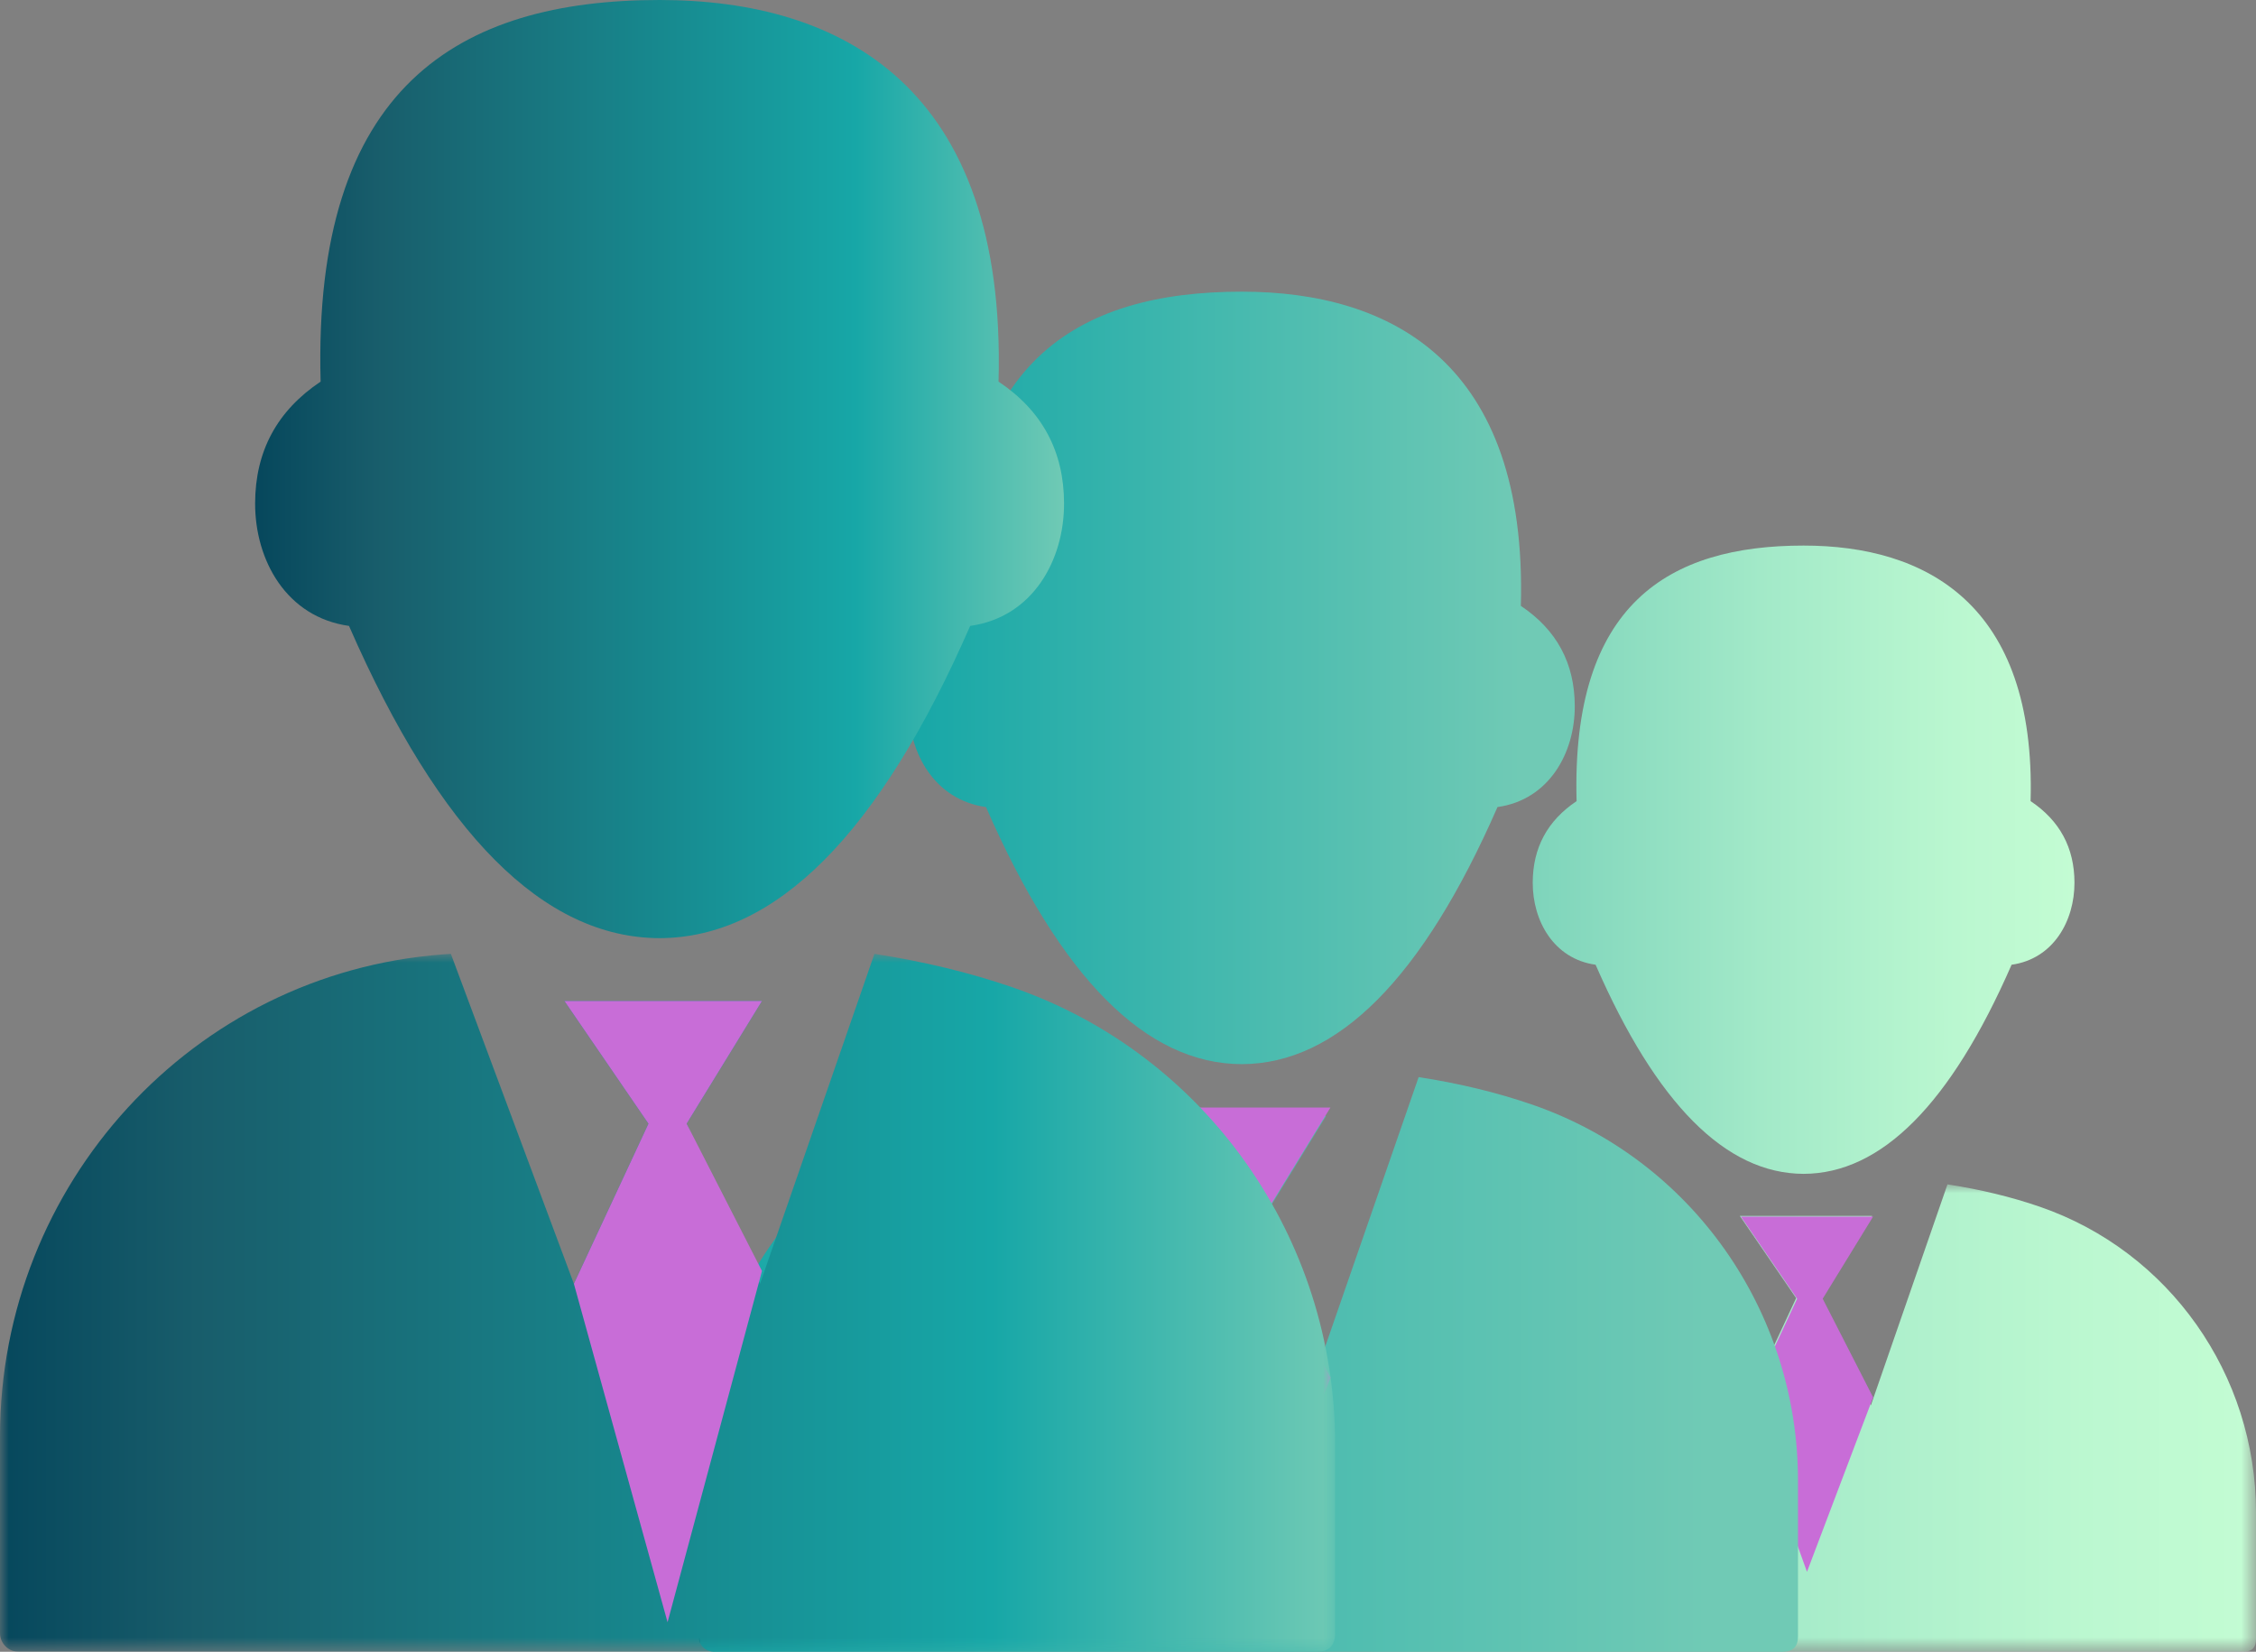 <?xml version="1.0" encoding="UTF-8"?>
<svg xmlns="http://www.w3.org/2000/svg" xmlns:xlink="http://www.w3.org/1999/xlink" width="127px" height="93px" viewBox="0 0 127 93" version="1.1">
  <rect x="0" y="0" width="127" height="93" fill="#808080" stroke="none"/>
  <title>AE352931-48F1-47F8-B7AE-904E32308AF1</title>
  <defs>
    <polygon id="path-1" points="0 0 50.334 0 50.334 26.315 0 26.315"></polygon>
    <linearGradient x1="0.007%" y1="50.001%" x2="100%" y2="50.001%" id="linearGradient-3">
      <stop stop-color="#7ED4BB" offset="0%"></stop>
      <stop stop-color="#A2E9C8" offset="42%"></stop>
      <stop stop-color="#BAF7D0" offset="78%"></stop>
      <stop stop-color="#C3FCD3" offset="100%"></stop>
    </linearGradient>
    <linearGradient x1="0.007%" y1="50.001%" x2="100%" y2="50.001%" id="linearGradient-4">
      <stop stop-color="#7ED4BB" offset="0%"></stop>
      <stop stop-color="#A2E9C8" offset="42%"></stop>
      <stop stop-color="#BAF7D0" offset="78%"></stop>
      <stop stop-color="#C3FCD3" offset="100%"></stop>
    </linearGradient>
    <linearGradient x1="0%" y1="50%" x2="91.892%" y2="50%" id="linearGradient-5">
      <stop stop-color="#06475C" offset="0%"></stop>
      <stop stop-color="#185D6B" offset="0%"></stop>
      <stop stop-color="#17A7A7" offset="0%"></stop>
      <stop stop-color="#70CAB5" offset="100%"></stop>
    </linearGradient>
    <linearGradient x1="0%" y1="50%" x2="91.892%" y2="50%" id="linearGradient-6">
      <stop stop-color="#06475C" offset="0%"></stop>
      <stop stop-color="#185D6B" offset="0%"></stop>
      <stop stop-color="#17A7A7" offset="0%"></stop>
      <stop stop-color="#70CAB5" offset="100%"></stop>
    </linearGradient>
    <polygon id="path-7" points="0 0 75.159 0 75.159 39.294 0 39.294"></polygon>
    <linearGradient x1="0%" y1="50%" x2="100%" y2="50%" id="linearGradient-9">
      <stop stop-color="#06475C" offset="0%"></stop>
      <stop stop-color="#185D6B" offset="15%"></stop>
      <stop stop-color="#17A7A7" offset="74.158%"></stop>
      <stop stop-color="#70CAB5" offset="100%"></stop>
    </linearGradient>
    <linearGradient x1="0%" y1="50%" x2="100%" y2="50%" id="linearGradient-10">
      <stop stop-color="#06475C" offset="0%"></stop>
      <stop stop-color="#185D6B" offset="15%"></stop>
      <stop stop-color="#17A7A7" offset="74.158%"></stop>
      <stop stop-color="#70CAB5" offset="100%"></stop>
    </linearGradient>
  </defs>
  <g id="r4" stroke="none" stroke-width="1" fill="none" fill-rule="evenodd">
    <g id="Geek-Support_LP_r4" transform="translate(-226, -1261)">
      <g id="BENEFITS" transform="translate(89, 1100)">
        <g id="DEDICATED-TEAM" transform="translate(0, 146)">
          <g id="ICON-TEAM" transform="translate(137, 15)">
            <g id="Group-3" transform="translate(76.666, 66.685)">
              <mask id="mask-2" fill="white">
                <use xlink:href="#path-1"></use>
              </mask>
              <g id="Clip-2"></g>
              <path d="M16.998,0 L21.635,12.439 L24.447,6.403 L21.278,1.776 L28.727,1.776 L25.887,6.403 L28.655,12.439 L32.966,0 C34.836,0.289 36.565,0.709 38.156,1.257 C45.463,3.773 50.334,10.718 50.334,18.471 L50.334,25.613 C50.334,26.081 50.101,26.315 49.635,26.315 L0.7,26.315 C0.313,26.315 0,26.001 0,25.613 L0,18.193 C0,8.69 7.268,0.721 16.71,0.019 C16.806,0.013 16.902,0.006 16.998,0" id="Fill-1" fill="url(#linearGradient-3)" mask="url(#mask-2)"></path>
              <polygon id="Path-44" fill="#C86DD7" mask="url(#mask-2)" points="21.334 1.815 28.779 1.815 25.941 6.439 28.779 11.99 25.057 21.815 21.692 12.471 24.501 6.439"></polygon>
            </g>
            <path d="M114.311,45.107 C114.617,33.979 108.393,30.718 101.532,30.718 C93.965,30.718 88.448,33.979 88.753,45.107 C87.107,46.209 86.289,47.737 86.284,49.692 C86.278,51.843 87.463,53.989 89.823,54.319 C93.247,62.156 97.15,66.08 101.532,66.093 C105.914,66.08 109.817,62.156 113.241,54.319 C115.601,53.989 116.786,51.843 116.781,49.692 C116.776,47.737 115.958,46.209 114.311,45.107" id="Fill-4" fill="url(#linearGradient-4)"></path>
            <g id="Group-8" transform="translate(39.329, 60.645)">
              <path d="M20.899,0 L26.601,15.294 L30.058,7.873 L26.162,2.184 L35.321,2.184 L31.829,7.873 L35.231,15.294 L40.533,0 C42.831,0.356 44.957,0.872 46.914,1.546 C55.898,4.639 61.888,13.178 61.888,22.711 L61.888,31.492 C61.888,32.068 61.6,32.355 61.027,32.355 L0.86,32.355 C0.385,32.355 0,31.969 0,31.492 L0,22.369 C0,10.684 8.936,0.886 20.546,0.024 C20.663,0.015 20.781,0.007 20.899,0" id="Fill-6" fill="url(#linearGradient-5)"></path>
              <polygon id="Path-44" fill="#C86DD7" points="24.443 1.714 35.567 1.714 31.326 8.623 35.567 16.917 30.005 31.597 24.977 17.636 29.175 8.623"></polygon>
            </g>
            <path d="M85.615,34.114 C85.991,20.431 78.338,16.422 69.903,16.422 C60.598,16.422 53.815,20.431 54.191,34.114 C52.166,35.468 51.161,37.348 51.154,39.752 C51.148,42.396 52.604,45.034 55.506,45.441 C59.716,55.076 64.515,59.901 69.903,59.916 C75.291,59.901 80.089,55.076 84.3,45.441 C87.201,45.034 88.658,42.396 88.651,39.752 C88.645,37.348 87.639,35.468 85.615,34.114" id="Fill-9" fill="url(#linearGradient-6)"></path>
            <g id="Group-13" transform="translate(0, 53.706)">
              <mask id="mask-8" fill="white">
                <use xlink:href="#path-7"></use>
              </mask>
              <g id="Clip-12"></g>
              <path d="M32.306,18.574 L36.504,9.561 L31.772,2.652 L42.895,2.652 L38.655,9.561 L42.787,18.574 L49.225,0 C52.016,0.432 54.598,1.059 56.975,1.877 C67.885,5.634 75.159,16.004 75.159,27.581 L75.159,38.245 C75.159,38.945 74.81,39.294 74.114,39.294 L1.045,39.294 C0.468,39.294 -9.58340678e-05,38.824 -9.58340678e-05,38.245 L-9.58340678e-05,27.166 C-9.58340678e-05,12.975 10.853,1.076 24.952,0.029 C25.094,0.019 25.237,0.009 25.381,0 L32.306,18.574 Z" id="Fill-11" fill="url(#linearGradient-9)" mask="url(#mask-8)"></path>
            </g>
            <path d="M56.212,21.486 C56.669,4.869 47.375,0 37.131,0 C25.831,0 17.593,4.869 18.049,21.486 C15.591,23.131 14.369,25.414 14.362,28.333 C14.354,31.545 16.123,34.748 19.647,35.242 C24.76,46.944 30.588,52.804 37.131,52.822 C43.674,52.804 49.502,46.944 54.615,35.242 C58.139,34.748 59.908,31.545 59.9,28.333 C59.892,25.414 58.671,23.131 56.212,21.486" id="Fill-14" fill="url(#linearGradient-10)"></path>
            <polygon id="Path-44" fill="#C86DD7" points="31.772 56.359 42.895 56.359 38.655 63.268 42.895 71.561 37.58 91.339 32.306 72.28 36.504 63.268"></polygon>
          </g>
        </g>
      </g>
    </g>
  </g>
</svg>
